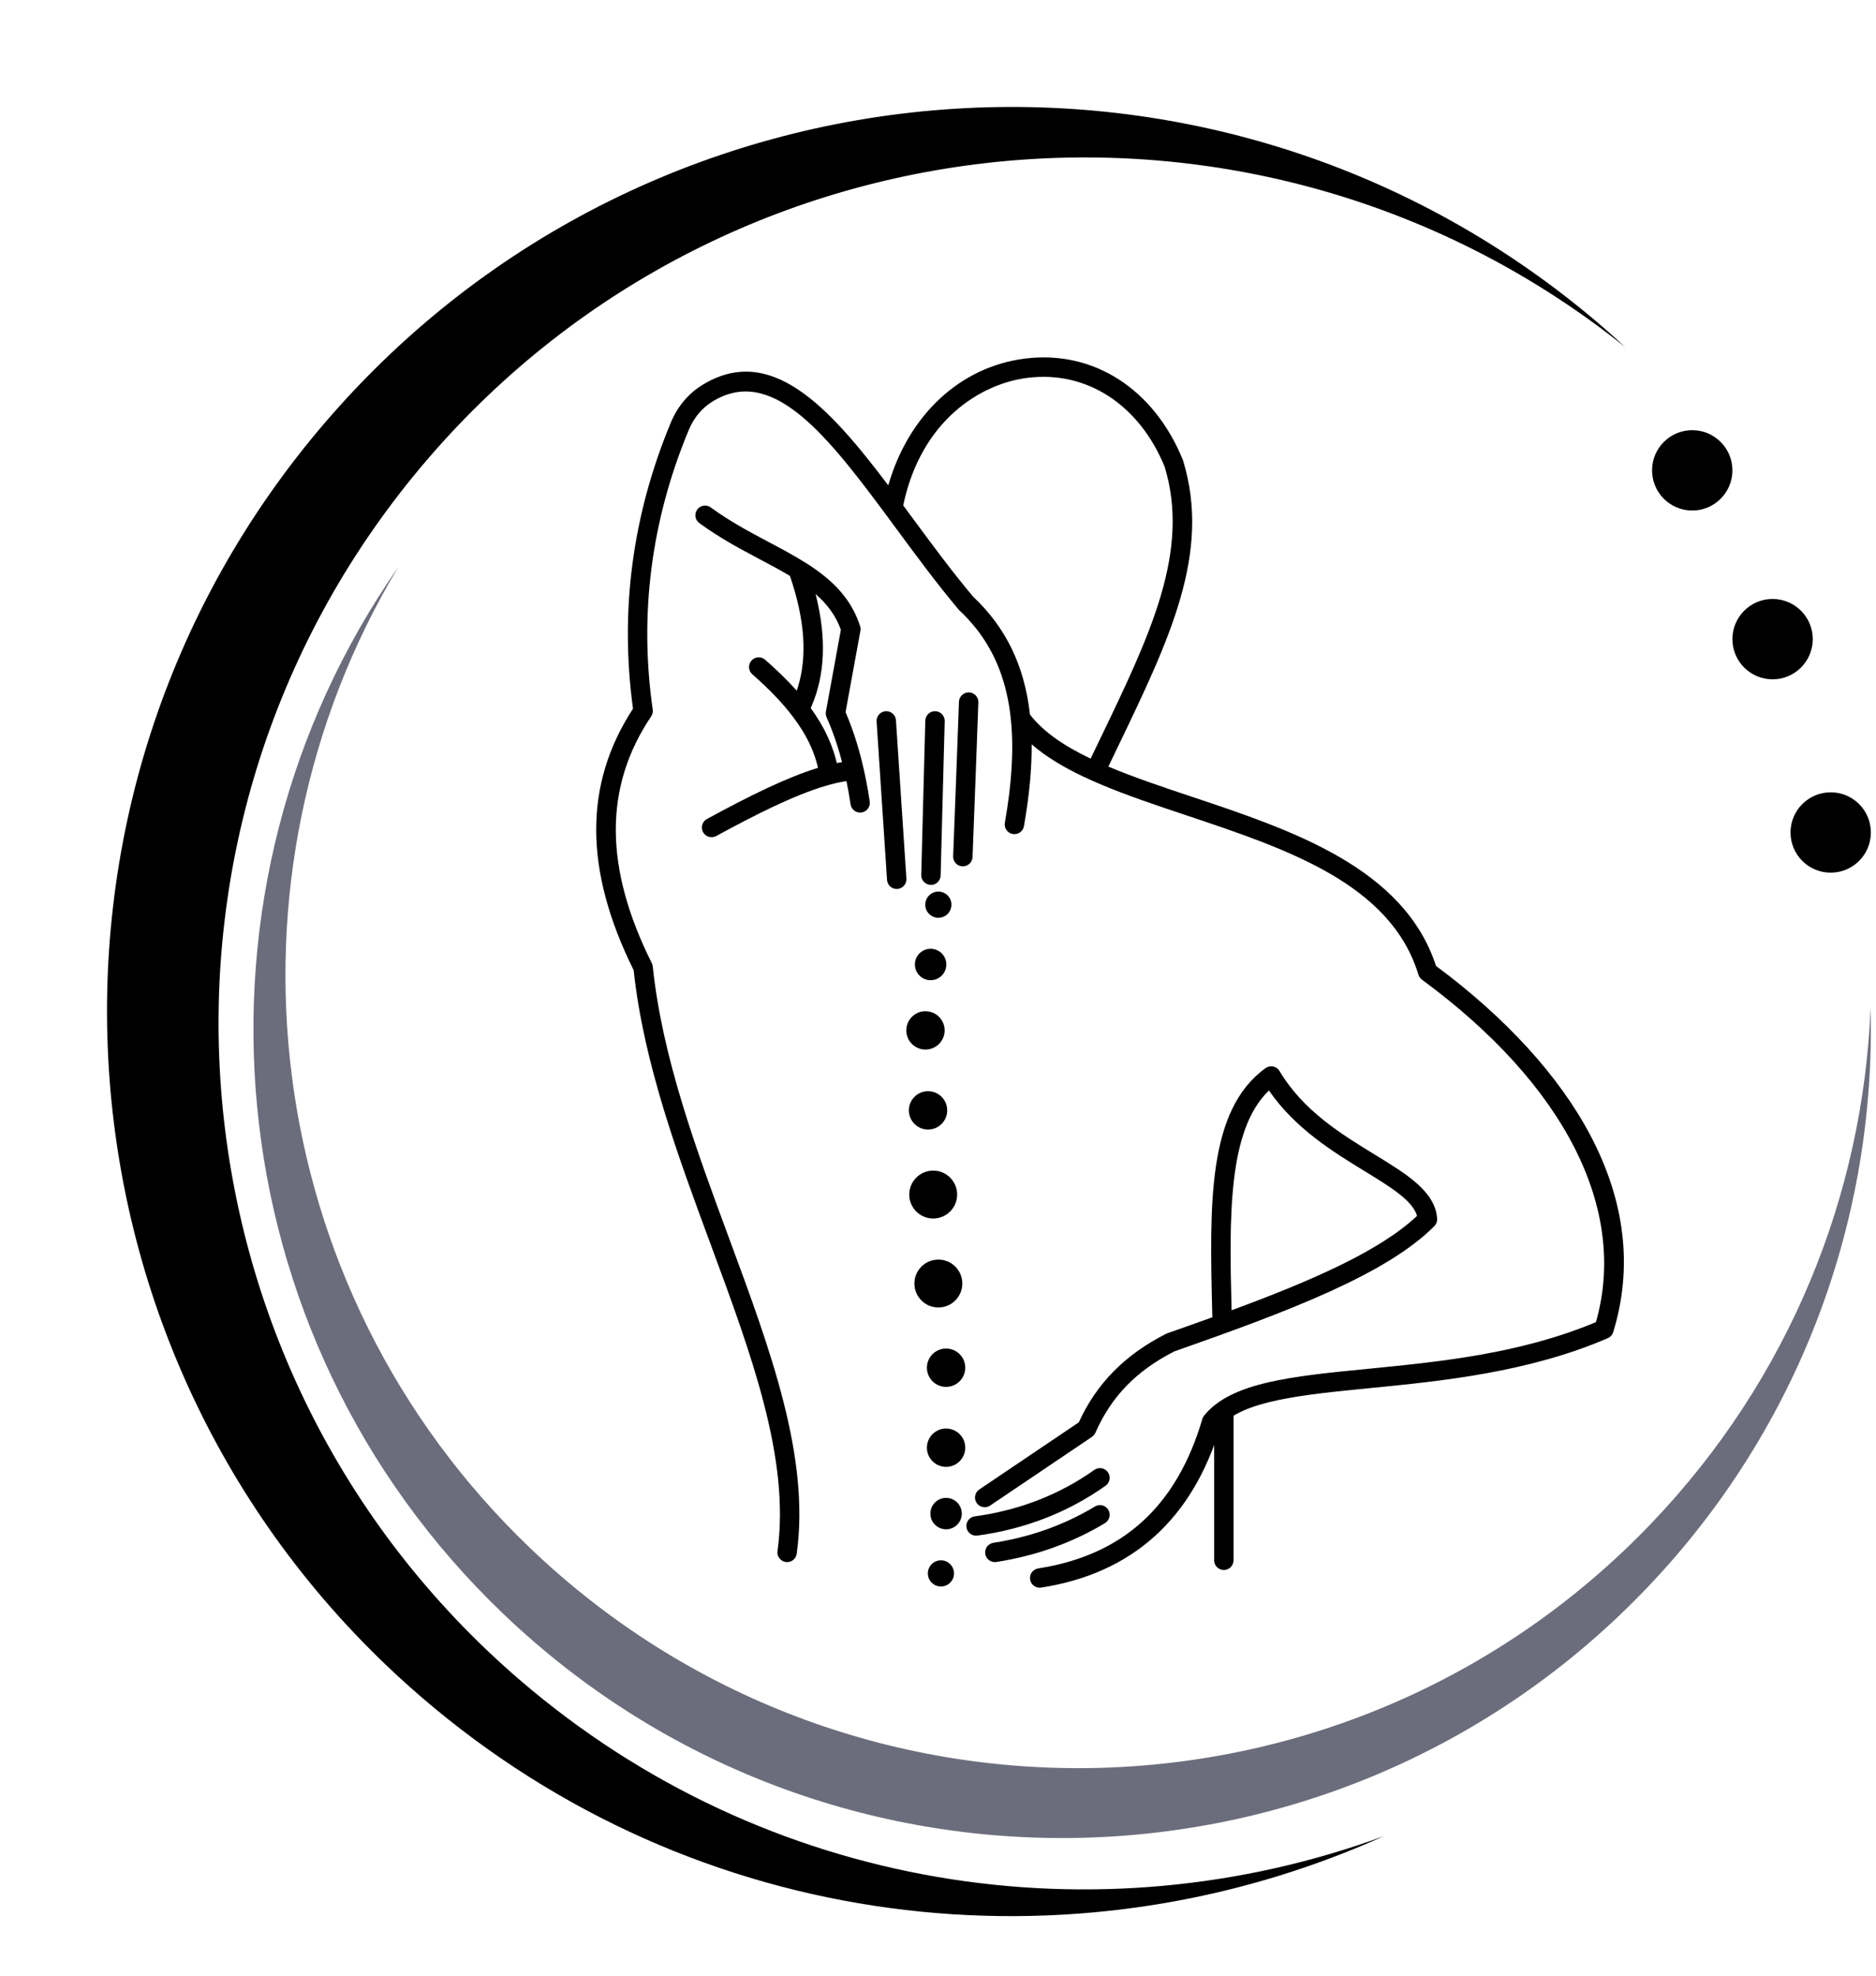 <?xml version="1.0" encoding="UTF-8" standalone="no"?><svg xmlns="http://www.w3.org/2000/svg" xmlns:xlink="http://www.w3.org/1999/xlink" data-name="Layer 2" fill="#000000" height="2730.6" preserveAspectRatio="xMidYMid meet" version="1" viewBox="-116.7 -147.8 2592.6 2730.6" width="2592.6" zoomAndPan="magnify"><g fill="#000000"><g id="change1_6"><path d="m1232.2,1974.26c-6.6,0-12.36-4.88-13.27-11.6-1-7.34,4.14-14.09,11.48-15.09,61.3-8.32,116.91-29.92,165.27-64.19,6.04-4.28,14.41-2.86,18.69,3.19,4.28,6.04,2.85,14.41-3.19,18.69-51.92,36.8-111.53,59.97-177.16,68.88-.61.08-1.22.12-1.82.12Z"/></g><g id="change1_7"><path d="m1258.17,2010.77c-6.51,0-12.22-4.74-13.24-11.37-1.12-7.32,3.9-14.16,11.22-15.29,50.82-7.81,98.05-24.68,140.36-50.17,6.34-3.83,14.58-1.77,18.4,4.57,3.82,6.34,1.78,14.58-4.57,18.4-45.32,27.29-95.83,45.36-150.13,53.7-.69.11-1.37.16-2.05.16Z"/></g><g id="change1_8"><path d="m1574.62,2021.68c-7.41,0-13.41-6-13.41-13.41v-202.5c0-7.4,6-13.41,13.41-13.41s13.41,6,13.41,13.41v202.5c0,7.4-6,13.41-13.41,13.41Z"/></g><g id="change1_9"><path d="m1397.11,1832.05c21.94-49.98,56.64-85.73,109.16-112.47,157.3-55.16,292.86-106.3,359.27-173.06,2.74-2.75,4.15-6.56,3.87-10.43-2.71-37.33-41.32-60.95-86.03-88.3-46.45-28.41-99.09-60.62-131.78-115.56-1.92-3.23-5.12-5.51-8.8-6.27-3.69-.77-7.52.06-10.57,2.26-80.52,58.14-77.33,188.19-73.63,338.77l.13,5.5c-20.23,7.31-40.99,14.65-62.16,22.07-.55.19-1.09.42-1.62.69-56.75,28.7-96.3,68.77-120.78,122.43l-137.53,92.75c-6.14,4.14-7.76,12.47-3.62,18.61,2.59,3.84,6.82,5.91,11.13,5.91,2.58,0,5.18-.74,7.48-2.29l140.71-94.9c2.1-1.42,3.76-3.4,4.78-5.73Zm239.86-472.96c36.26,52.75,89.23,85.15,132.42,111.58,35.29,21.59,66.16,40.47,72.26,61.69-51.32,48.33-144.41,89.13-256.33,130.44-3.14-128.06-5.57-248.93,51.66-303.71Z"/></g><g id="change1_10"><path d="m1080.12,930.08c-1.8-9.2-3.78-18.1-5.96-26.73-6.01-24.22-13.44-46.43-22.34-67.01l20.57-112.51c.38-2.18.25-4.44-.46-6.56-11.57-35.52-34.75-59.6-63.22-79.41-3.76-2.64-7.62-5.17-11.57-7.67-8.65-5.47-17.69-10.67-26.94-15.76v-.03c-3.46-1.88-6.91-3.78-10.42-5.63-4.46-2.42-8.98-4.82-13.5-7.21-26.73-14.18-54.35-28.85-80.69-48.14-5.96-4.38-14.34-3.1-18.72,2.88-4.38,5.96-3.1,14.34,2.88,18.72,27.9,20.47,56.39,35.6,83.96,50.21,14.48,7.68,28.39,15.08,41.29,22.81,20.63,60.45,24.19,111.45,10.78,154.26-.46,1.47-.92,2.91-1.44,4.35-14.16-15.99-29.32-30.22-43.65-42.81-5.55-4.87-14.02-4.33-18.91,1.23-4.9,5.55-4.33,14.04,1.22,18.91,23.11,20.28,41.56,39.49,55.79,58.21,4.98,6.56,9.44,13.04,13.39,19.49,10.15,16.44,17.04,32.74,21.04,49.31.19.76.35,1.5.52,2.26-42.78,13.09-93.95,38.27-153.44,70.65-6.5,3.54-8.93,11.68-5.39,18.18,2.45,4.46,7.05,6.99,11.81,6.99,2.15,0,4.35-.52,6.4-1.63,53.18-28.93,106.79-56.17,150.83-69.21,1.88-.57,3.73-1.12,5.58-1.61,3.76-1.03,7.43-1.96,11-2.75,3.16-.71,6.23-1.31,9.25-1.82,1.12-.19,2.23-.38,3.32-.52,2.12,10.29,4,20.98,5.66,32.09,1.01,6.64,6.72,11.43,13.25,11.43.65,0,1.31-.05,1.99-.16,7.32-1.09,12.38-7.92,11.27-15.24-1.52-10.18-3.21-20.03-5.12-29.58Zm-40.41-23.43c-.11-.46-.22-.93-.33-1.39-1.93-8.14-4.44-15.98-7.38-23.57-5.85-15.05-13.47-29.12-22.18-42.24-1.99-2.98-4.05-5.89-6.14-8.78.43-.98.87-1.92,1.27-2.9,18.62-43.52,20.6-94.11,5.91-153.01v-.03c-.14-.54-.27-1.09-.44-1.66,4.84,4.22,9.36,8.63,13.47,13.34v.03c9.2,10.42,16.52,22.21,21.47,36.03l-20.68,113.11c-.49,2.64-.16,5.39.95,7.86,5.39,12.03,10.23,24.71,14.48,38.13.03.03.03.08.05.11,2.48,7.65,4.74,15.51,6.83,23.65-2.39.38-4.82.82-7.29,1.31Z"/></g><g id="change1_11"><path d="m1107.24,834.99c-7.39.49-12.98,6.87-12.5,14.26l14.43,218.85c.47,7.09,6.36,12.52,13.36,12.52.3,0,.59,0,.9-.03,7.39-.49,12.98-6.87,12.5-14.26l-14.43-218.85c-.49-7.39-6.82-12.96-14.26-12.5Z"/></g><g id="change1_12"><path d="m1169.86,1075.01c7.24,0,13.2-5.77,13.39-13.06l5.61-213.24c.2-7.4-5.65-13.56-13.05-13.75-7.3-.23-13.56,5.65-13.76,13.05l-5.61,213.24c-.2,7.4,5.65,13.56,13.05,13.75.12,0,.24,0,.36,0Z"/></g><g id="change1_13"><path d="m1222.03,809h-.07c-7.34,0-13.33,5.95-13.41,13.3-.06,5.69-5.8,155.78-8.01,213.14-.28,7.4,5.48,13.63,12.88,13.91.18,0,.35.01.53.01,7.16,0,13.11-5.67,13.39-12.89.82-21.36,8.03-208.84,8.03-214.11,0-7.38-5.96-13.32-13.33-13.36Z"/></g><g id="change1_14"><path d="m2080.88,1420.48c-42.95-81.26-116.56-161.93-213.04-233.51-44.23-135.81-199.52-187.71-336.68-233.54-40.8-13.63-80.72-26.97-116.13-41.94,4.22-8.79,8.38-17.47,12.52-26.04,72.45-150.5,129.65-269.35,90.76-396.75-.11-.41-.25-.79-.41-1.17-39.98-97.95-123.34-151.54-217.59-139.89-90.44,11.21-161.39,78.22-189.45,175.24-82.52-109.38-163.02-196.8-257.29-138.47-19.05,11.78-33.94,29.53-43.03,51.3-53.29,127.69-70.92,260.83-52.44,395.77-68.12,104.45-67.82,222.76.9,361.39,13.8,128.54,60.94,255.91,106.52,379.14,56.47,152.6,109.81,296.73,92.26,423.5-1.01,7.35,4.11,14.12,11.46,15.13.63.08,1.22.14,1.85.14,6.59,0,12.33-4.87,13.25-11.59,18.48-133.44-36.01-280.65-93.68-436.48-45.31-122.44-92.15-249.05-105.24-375.03-.16-1.61-.63-3.16-1.36-4.6-66.02-132.1-66.32-243.61-.87-340.93,1.88-2.75,2.64-6.1,2.15-9.39-18.91-131.83-2.1-261.95,49.94-386.73,6.91-16.55,18.13-29.99,32.41-38.84,79.61-49.23,152.73,38.73,235.31,149.9,5.91,7.95,11.84,16,17.83,24.14.49.65.98,1.28,1.44,1.93,27.54,37.37,56.04,76.01,85.86,111.39.33.41.68.76,1.06,1.14,33.15,31.08,54.76,68.53,65.29,114.88,2.83,12.25,4.84,25.12,6.1,38.67,3.78,40.31.82,86.52-8.6,139.91-1.31,7.29,3.57,14.23,10.86,15.54,7.29,1.28,14.26-3.59,15.54-10.89,7.32-41.48,10.91-79.01,10.67-113.05,19.51,16.96,43.63,31.38,70.79,44.33,7.46,3.54,15.13,6.99,23.02,10.31,36.8,15.7,77.86,29.42,119.8,43.44,138.91,46.43,282.58,94.44,320.87,220.23.84,2.75,2.56,5.17,4.87,6.89,197.61,145.3,284.92,317.41,240.45,473.22-104.37,43.82-216.17,54.81-315.02,64.53-105.7,10.4-189.2,18.62-226.43,64.58-1.12,1.36-1.96,2.94-2.45,4.65-35.52,120.75-109.71,188.33-226.87,206.59-7.32,1.14-12.33,7.97-11.19,15.3,1.03,6.61,6.75,11.35,13.23,11.35.71,0,1.39-.05,2.1-.16,125.79-19.59,209.1-94.55,247.63-222.79,31.46-35.63,112.75-43.6,206.62-52.85,97.54-9.58,218.92-21.53,328.76-69.02,3.59-1.55,6.34-4.63,7.48-8.36,27.38-89.02,16.68-180.71-31.84-272.54Zm-774.2-580.91c-7.54-67.68-33.34-120.24-78.54-162.88-29.09-34.54-57.15-72.61-84.29-109.41-4.11-5.58-8.22-11.16-12.33-16.68,24.47-117,106.44-168.22,172.08-176.33,81.48-10.1,153.96,36.99,189.23,122.85,35.49,117.16-19.68,231.74-89.46,376.72-4.25,8.79-8.52,17.69-12.82,26.7-35.71-17.09-65.18-36.63-83.88-60.96Z"/></g><g id="change1_5"><circle cx="1183.65" cy="2026.4" r="18.08"/><circle cx="1190.77" cy="1943.75" r="21.71"/><circle cx="1190.77" cy="1852.69" r="26.49"/><circle cx="1190.77" cy="1742.17" r="26.49"/><circle cx="1180.09" cy="1102.33" r="18.08"/><circle cx="1169.4" cy="1184.98" r="21.71"/><circle cx="1162.28" cy="1276.04" r="26.49"/><circle cx="1165.84" cy="1386.56" r="26.49"/><circle cx="1180.09" cy="1625.84" r="33.1"/><circle cx="1172.96" cy="1502.9" r="33.1"/></g></g><g id="change2_1"><path d="m2158.91,2046.92c214.39-224.16,317.02-514.32,309.52-801.69-10.59,257-111.13,511.37-302.89,711.87-418.31,437.38-1111.99,452.84-1549.37,34.53-377.22-360.77-440.55-926.35-182.49-1355.7-309.94,444.21-258.64,1060.17,145,1446.21,446.09,426.64,1153.59,410.88,1580.23-35.22Z" fill="#6c6d7c"/></g><g id="change1_1"><path d="m601.72,2173.7C100.64,1742.73,43.8,987.16,474.77,486.09,896.32-4.04,1628.4-69.04,2129.14,331.69c-10.75-9.92-21.64-19.74-32.82-29.36C1572.92-147.84,783.68-88.47,333.52,434.93-116.65,958.33-57.28,1747.56,466.12,2197.73c380.21,327.01,900.67,385.06,1329.56,191.76-394.19,144.77-852.99,77.48-1193.96-215.79Z" fill="#000000"/></g><g id="change1_2"><circle cx="2221.94" cy="502.15" fill="#000000" r="55.52"/></g><g id="change1_3"><circle cx="2413.29" cy="1002.57" fill="#000000" r="55.52"/></g><g id="change1_4"><circle cx="2332.98" cy="735.39" fill="#000000" r="55.52"/></g></svg>